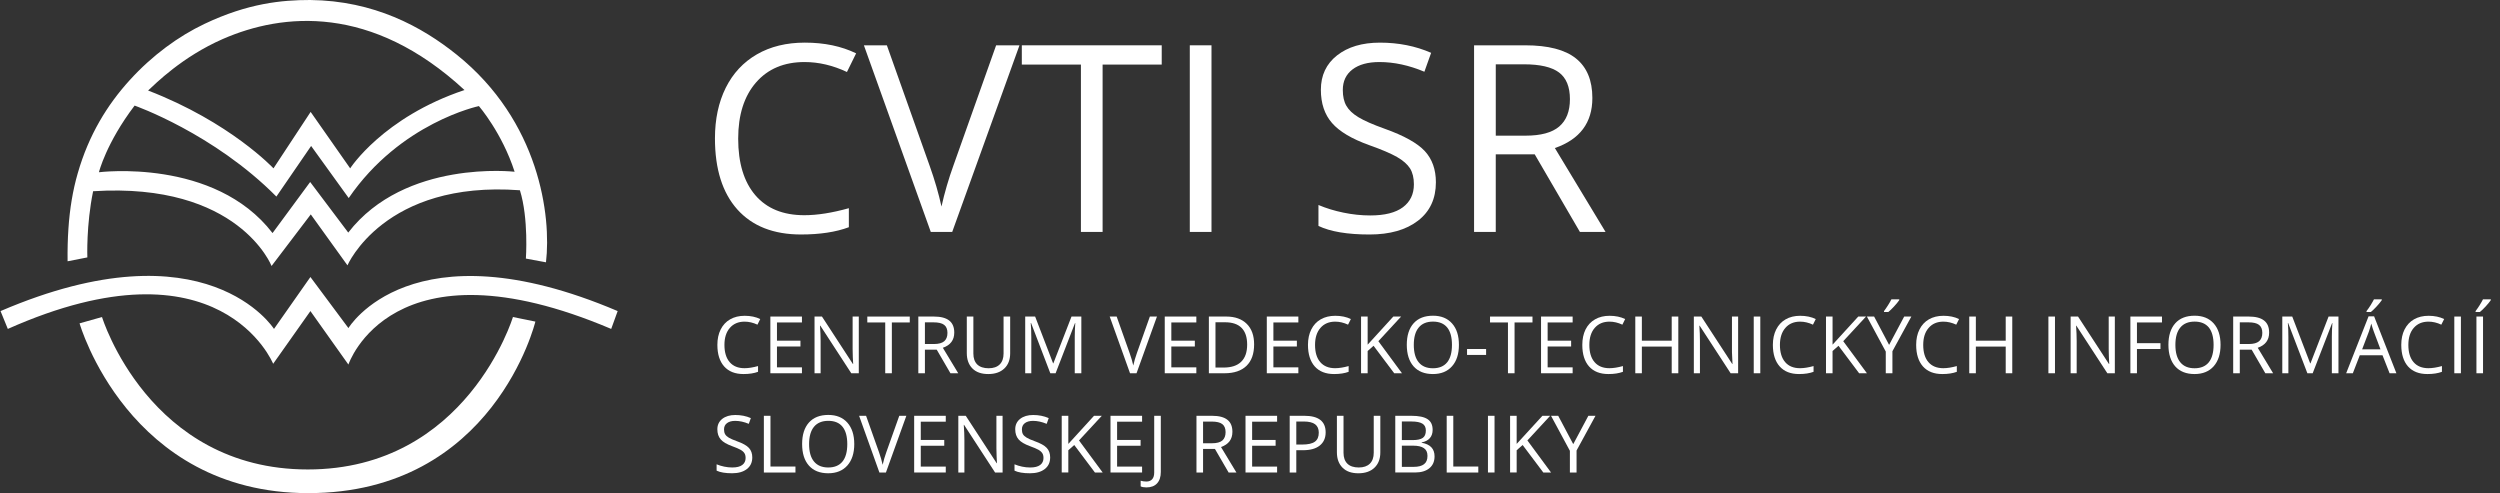 <svg width="218" height="43" viewBox="0 0 218 43" fill="none" xmlns="http://www.w3.org/2000/svg">
<rect x="0" y="0" width="218" height="43" fill="#333333" stroke="none"/>
<path d="M53.86 27.126L53.297 28.682C34.108 20.538 30.381 31.79 30.381 31.79L27.068 27.126L23.82 31.723C23.82 31.723 19.237 20.427 0.682 28.682L0.047 27.126C18.023 19.409 23.892 28.682 23.892 28.682L27.068 24.155L30.383 28.609C30.382 28.608 35.856 19.465 53.86 27.126Z" fill="white"/>
<path d="M6.938 28.196L8.895 27.644C8.895 27.644 12.97 40.937 26.838 40.937C40.705 40.937 44.728 27.644 44.728 27.644L46.685 28.043C46.685 28.043 43.069 43 26.879 43C11.167 43 6.938 28.196 6.938 28.196Z" fill="white"/>
<path d="M19.434 3.399C15.885 4.951 13.556 7.301 12.914 7.893C20.091 10.659 23.848 14.68 23.848 14.68L27.088 9.758L30.535 14.68C30.535 14.68 33.395 10.227 40.504 7.851C32.406 0.365 24.656 1.119 19.434 3.399ZM8.626 15.02C8.626 15.02 18.712 13.745 23.765 20.324L27.046 15.87L30.367 20.281C35.328 13.874 44.874 14.977 44.874 14.977C43.78 11.584 41.761 9.25 41.761 9.25C41.761 9.25 34.908 10.692 30.408 17.27L27.13 12.728L24.101 17.141C18.634 11.627 11.738 9.207 11.738 9.207C9.256 12.474 8.626 15.02 8.626 15.02ZM5.894 22.784C5.881 21.79 5.905 20.847 5.966 19.944C6.083 18.194 6.348 16.6 6.78 15.105C7.742 11.75 9.362 9.136 11.292 7.01C13.28 4.814 15.592 3.146 17.837 2.08C21.633 0.278 24.579 -0 27.046 -0C32.612 0.06 36.768 2.311 39.827 4.769C47.046 10.565 48.084 18.839 47.609 22.873L45.857 22.548C45.857 22.548 46.107 19.066 45.337 16.591C33.492 15.712 30.298 23.138 30.298 23.138L27.1 18.696L23.68 23.194C23.68 23.194 20.822 15.869 8.12 16.675C7.511 19.622 7.617 22.446 7.617 22.446L5.894 22.784Z" fill="white"/>
<path d="M64.929 28.047C64.387 28.047 63.958 28.23 63.642 28.593C63.328 28.953 63.171 29.45 63.171 30.076C63.171 30.725 63.324 31.225 63.626 31.577C63.928 31.93 64.362 32.107 64.921 32.107C65.268 32.107 65.66 32.044 66.101 31.921V32.422C65.757 32.55 65.336 32.617 64.832 32.617C64.105 32.617 63.544 32.396 63.149 31.955C62.753 31.511 62.555 30.882 62.555 30.073C62.555 29.561 62.649 29.114 62.842 28.732C63.032 28.351 63.306 28.053 63.666 27.847C64.025 27.64 64.448 27.537 64.935 27.537C65.452 27.537 65.907 27.631 66.293 27.822L66.05 28.311C65.677 28.136 65.302 28.047 64.929 28.047Z" fill="white"/>
<path d="M69.93 32.548H67.176V27.603H69.93V28.118H67.751V29.707H69.799V30.215H67.751V32.033H69.93V32.548Z" fill="white"/>
<path d="M74.889 32.548H74.232L71.531 28.397H71.503C71.539 28.884 71.558 29.333 71.558 29.737V32.548H71.027V27.603H71.675L74.369 31.737H74.397C74.392 31.673 74.382 31.481 74.365 31.149C74.349 30.82 74.345 30.582 74.349 30.44V27.602H74.887V32.548H74.889Z" fill="white"/>
<path d="M77.768 32.548H77.192V28.118H75.629V27.604H79.332V28.118H77.769V32.548H77.768Z" fill="white"/>
<path d="M80.653 30.492V32.548H80.078V27.603H81.433C82.039 27.603 82.488 27.723 82.778 27.956C83.066 28.185 83.212 28.532 83.212 29.002C83.212 29.655 82.879 30.097 82.216 30.327L83.558 32.548H82.879L81.683 30.492H80.653ZM80.653 29.998H81.44C81.847 29.998 82.144 29.917 82.333 29.759C82.521 29.595 82.618 29.354 82.618 29.031C82.618 28.708 82.52 28.471 82.328 28.327C82.135 28.179 81.826 28.108 81.4 28.108H80.653V29.998Z" fill="white"/>
<path d="M88.087 27.603V30.805C88.087 31.366 87.918 31.811 87.577 32.132C87.237 32.456 86.769 32.617 86.175 32.617C85.58 32.617 85.118 32.456 84.793 32.129C84.469 31.803 84.305 31.357 84.305 30.789V27.604H84.878V30.829C84.878 31.244 84.992 31.561 85.216 31.782C85.443 32.001 85.774 32.112 86.21 32.112C86.627 32.112 86.948 32.001 87.173 31.78C87.397 31.559 87.511 31.239 87.511 30.826V27.604L88.087 27.603Z" fill="white"/>
<path d="M91.587 32.548L89.91 28.166H89.88C89.912 28.514 89.93 28.928 89.93 29.404V32.548H89.398V27.603H90.264L91.829 31.68H91.854L93.435 27.603H94.293V32.548H93.718V29.365C93.718 28.999 93.734 28.603 93.766 28.175H93.738L92.049 32.548H91.587Z" fill="white"/>
<path d="M100.268 27.603H100.887L99.106 32.548H98.539L96.766 27.603H97.373L98.51 30.805C98.642 31.172 98.744 31.53 98.822 31.875C98.903 31.51 99.007 31.147 99.139 30.782L100.268 27.603Z" fill="white"/>
<path d="M104.321 32.548H101.566V27.603H104.321V28.118H102.14V29.707H104.19V30.215H102.14V32.033H104.321V32.548Z" fill="white"/>
<path d="M109.359 30.03C109.359 30.846 109.14 31.469 108.695 31.901C108.253 32.329 107.615 32.548 106.784 32.548H105.414V27.603H106.932C107.697 27.603 108.295 27.821 108.722 28.245C109.149 28.67 109.359 29.264 109.359 30.03ZM108.752 30.049C108.752 29.405 108.59 28.92 108.267 28.592C107.942 28.264 107.463 28.102 106.824 28.102H105.99V32.051H106.688C107.375 32.051 107.887 31.884 108.231 31.544C108.579 31.208 108.752 30.708 108.752 30.049Z" fill="white"/>
<path d="M113.217 32.548H110.465V27.603H113.217V28.118H111.04V29.707H113.087V30.215H111.04V32.033H113.217V32.548Z" fill="white"/>
<path d="M116.432 28.047C115.887 28.047 115.459 28.23 115.144 28.593C114.829 28.953 114.672 29.45 114.672 30.076C114.672 30.725 114.822 31.225 115.126 31.577C115.43 31.93 115.863 32.107 116.423 32.107C116.766 32.107 117.161 32.044 117.601 31.921V32.422C117.257 32.55 116.835 32.617 116.335 32.617C115.605 32.617 115.042 32.396 114.648 31.955C114.256 31.511 114.055 30.882 114.055 30.073C114.055 29.561 114.151 29.114 114.342 28.732C114.532 28.35 114.806 28.053 115.165 27.847C115.524 27.64 115.951 27.537 116.437 27.537C116.955 27.537 117.409 27.631 117.796 27.822L117.55 28.311C117.179 28.136 116.803 28.047 116.432 28.047Z" fill="white"/>
<path d="M122.253 32.548H121.575L119.774 30.151L119.259 30.608V32.548H118.684V27.602H119.259V30.056L121.498 27.602H122.178L120.193 29.752L122.253 32.548Z" fill="white"/>
<path d="M127.218 30.072C127.218 30.863 127.021 31.485 126.618 31.937C126.219 32.39 125.664 32.617 124.95 32.617C124.222 32.617 123.662 32.393 123.265 31.948C122.871 31.502 122.672 30.873 122.672 30.065C122.672 29.26 122.871 28.635 123.267 28.191C123.664 27.749 124.227 27.53 124.96 27.53C125.665 27.53 126.222 27.754 126.621 28.206C127.021 28.654 127.218 29.277 127.218 30.072ZM123.283 30.072C123.283 30.738 123.424 31.248 123.71 31.591C123.993 31.94 124.406 32.112 124.951 32.112C125.497 32.112 125.911 31.939 126.193 31.593C126.472 31.25 126.611 30.739 126.611 30.072C126.611 29.405 126.473 28.9 126.195 28.557C125.914 28.216 125.503 28.044 124.961 28.044C124.412 28.044 123.994 28.216 123.711 28.562C123.424 28.904 123.283 29.409 123.283 30.072Z" fill="white"/>
<path d="M127.926 30.95V30.434H129.588V30.95H127.926Z" fill="white"/>
<path d="M132.069 32.548H131.494V28.118H129.93V27.604H133.633V28.118H132.069V32.548H132.069Z" fill="white"/>
<path d="M137.134 32.548H134.379V27.603H137.134V28.118H134.954V29.707H137.002V30.215H134.954V32.033H137.134V32.548Z" fill="white"/>
<path d="M140.348 28.047C139.802 28.047 139.377 28.23 139.06 28.593C138.747 28.953 138.591 29.45 138.591 30.076C138.591 30.725 138.74 31.225 139.046 31.577C139.349 31.93 139.779 32.107 140.341 32.107C140.684 32.107 141.078 32.044 141.52 31.921V32.422C141.175 32.55 140.755 32.617 140.252 32.617C139.524 32.617 138.961 32.396 138.566 31.955C138.172 31.511 137.977 30.882 137.977 30.073C137.977 29.561 138.072 29.114 138.258 28.732C138.451 28.35 138.725 28.053 139.087 27.847C139.447 27.64 139.87 27.537 140.354 27.537C140.874 27.537 141.325 27.631 141.714 27.822L141.471 28.311C141.096 28.136 140.723 28.047 140.348 28.047Z" fill="white"/>
<path d="M146.349 32.548H145.773V30.222H143.17V32.548H142.598V27.603H143.17V29.708H145.773V27.603H146.349V32.548Z" fill="white"/>
<path d="M151.565 32.548H150.911L148.208 28.397H148.184C148.22 28.884 148.235 29.333 148.235 29.737V32.548H147.703V27.603H148.357L151.05 31.737H151.075C151.068 31.673 151.059 31.481 151.047 31.149C151.028 30.82 151.022 30.582 151.027 30.44V27.602H151.565V32.548V32.548Z" fill="white"/>
<path d="M152.926 32.548V27.603H153.498V32.548H152.926Z" fill="white"/>
<path d="M156.97 28.047C156.427 28.047 155.998 28.23 155.684 28.593C155.369 28.953 155.21 29.45 155.21 30.076C155.21 30.725 155.363 31.225 155.666 31.577C155.967 31.93 156.398 32.107 156.964 32.107C157.308 32.107 157.699 32.044 158.142 31.921V32.422C157.8 32.55 157.377 32.617 156.874 32.617C156.145 32.617 155.585 32.396 155.191 31.955C154.793 31.511 154.594 30.882 154.594 30.073C154.594 29.561 154.691 29.114 154.882 28.732C155.074 28.351 155.345 28.053 155.706 27.847C156.065 27.64 156.486 27.537 156.974 27.537C157.493 27.537 157.946 27.631 158.334 27.822L158.09 28.311C157.719 28.136 157.343 28.047 156.97 28.047Z" fill="white"/>
<path d="M162.795 32.548H162.116L160.317 30.151L159.798 30.608V32.548H159.227V27.602H159.799V30.056L162.041 27.602H162.718L160.73 29.752L162.795 32.548Z" fill="white"/>
<path d="M164.73 30.075L166.046 27.603H166.67L165.019 30.629V32.548H164.439V30.657L162.793 27.603H163.423L164.73 30.075ZM164.287 27.124C164.394 26.985 164.509 26.815 164.634 26.619C164.76 26.418 164.86 26.247 164.929 26.102H165.616V26.172C165.513 26.321 165.367 26.498 165.171 26.714C164.976 26.927 164.804 27.092 164.659 27.209H164.286V27.124H164.287Z" fill="white"/>
<path d="M169.463 28.047C168.921 28.047 168.491 28.23 168.179 28.593C167.861 28.953 167.705 29.45 167.705 30.076C167.705 30.725 167.856 31.225 168.158 31.577C168.463 31.93 168.896 32.107 169.456 32.107C169.804 32.107 170.195 32.044 170.635 31.921V32.422C170.293 32.55 169.868 32.617 169.367 32.617C168.64 32.617 168.08 32.396 167.683 31.955C167.289 31.511 167.09 30.882 167.09 30.073C167.09 29.561 167.184 29.114 167.378 28.732C167.568 28.351 167.842 28.053 168.199 27.847C168.56 27.64 168.983 27.537 169.471 27.537C169.988 27.537 170.441 27.631 170.83 27.822L170.584 28.311C170.211 28.136 169.836 28.047 169.463 28.047Z" fill="white"/>
<path d="M175.47 32.548H174.898V30.222H172.294V32.548H171.719V27.603H172.294V29.708H174.898V27.603H175.47V32.548Z" fill="white"/>
<path d="M178.621 32.548V27.603H179.194V32.548H178.621Z" fill="white"/>
<path d="M184.413 32.548H183.76L181.056 28.397H181.033C181.069 28.884 181.086 29.333 181.086 29.737V32.548H180.559V27.603H181.205L183.898 31.737H183.927C183.922 31.673 183.911 31.481 183.895 31.149C183.879 30.82 183.874 30.582 183.879 30.439V27.602H184.414V32.548H184.413Z" fill="white"/>
<path d="M186.342 32.548H185.77V27.603H188.525V28.118H186.342V29.925H188.393V30.434H186.342V32.548Z" fill="white"/>
<path d="M193.632 30.072C193.632 30.863 193.433 31.485 193.036 31.937C192.633 32.39 192.078 32.617 191.367 32.617C190.637 32.617 190.075 32.393 189.68 31.948C189.287 31.502 189.086 30.873 189.086 30.065C189.086 29.26 189.287 28.635 189.682 28.191C190.079 27.749 190.641 27.53 191.373 27.53C192.08 27.53 192.637 27.754 193.038 28.206C193.435 28.654 193.632 29.277 193.632 30.072ZM189.694 30.072C189.694 30.738 189.837 31.248 190.122 31.591C190.405 31.94 190.819 32.112 191.367 32.112C191.912 32.112 192.325 31.939 192.606 31.593C192.885 31.25 193.025 30.739 193.025 30.072C193.025 29.405 192.884 28.9 192.61 28.557C192.328 28.216 191.917 28.044 191.373 28.044C190.824 28.044 190.406 28.216 190.123 28.562C189.837 28.904 189.694 29.409 189.694 30.072Z" fill="white"/>
<path d="M195.31 30.492V32.548H194.734V27.603H196.093C196.696 27.603 197.146 27.723 197.435 27.956C197.724 28.185 197.869 28.532 197.869 29.002C197.869 29.655 197.537 30.097 196.875 30.327L198.217 32.548H197.537L196.344 30.492H195.31ZM195.31 29.998H196.098C196.502 29.998 196.801 29.917 196.989 29.759C197.177 29.595 197.274 29.354 197.274 29.031C197.274 28.708 197.176 28.471 196.984 28.327C196.794 28.179 196.485 28.108 196.058 28.108H195.31V29.998Z" fill="white"/>
<path d="M201.203 32.548L199.527 28.166H199.501C199.532 28.514 199.547 28.928 199.547 29.404V32.548H199.016V27.603H199.884L201.446 31.68H201.476L203.052 27.603H203.914V32.548H203.337V29.365C203.337 28.999 203.351 28.603 203.386 28.175H203.359L201.666 32.548H201.203Z" fill="white"/>
<path d="M208.372 32.548L207.754 30.977H205.774L205.167 32.548H204.586L206.539 27.586H207.023L208.966 32.548H208.372ZM207.577 30.459L207.002 28.928C206.927 28.733 206.852 28.497 206.774 28.215C206.724 28.431 206.652 28.668 206.562 28.928L205.979 30.459H207.577ZM206.362 27.124C206.474 26.985 206.59 26.815 206.714 26.619C206.835 26.418 206.937 26.247 207.009 26.102H207.693V26.172C207.594 26.321 207.446 26.498 207.249 26.714C207.052 26.927 206.883 27.092 206.738 27.209H206.361V27.124H206.362Z" fill="white"/>
<path d="M211.767 28.047C211.22 28.047 210.795 28.23 210.479 28.593C210.165 28.953 210.009 29.45 210.009 30.076C210.009 30.725 210.157 31.225 210.461 31.577C210.763 31.93 211.197 32.107 211.759 32.107C212.102 32.107 212.495 32.044 212.937 31.921V32.422C212.592 32.55 212.17 32.617 211.668 32.617C210.939 32.617 210.379 32.396 209.981 31.955C209.589 31.511 209.391 30.882 209.391 30.073C209.391 29.561 209.485 29.114 209.676 28.732C209.868 28.35 210.142 28.053 210.5 27.847C210.859 27.64 211.285 27.537 211.772 27.537C212.289 27.537 212.743 27.631 213.13 27.822L212.882 28.311C212.514 28.136 212.139 28.047 211.767 28.047Z" fill="white"/>
<path d="M214.016 32.548V27.603H214.591V32.548H214.016Z" fill="white"/>
<path d="M215.872 27.124C215.979 26.985 216.097 26.815 216.221 26.619C216.347 26.418 216.444 26.247 216.516 26.102H217.2V26.172C217.101 26.321 216.951 26.498 216.758 26.714C216.56 26.927 216.39 27.092 216.244 27.209H215.871V27.124H215.872ZM215.945 32.548V27.603H216.52V32.548H215.945Z" fill="white"/>
<path d="M65.599 39.885C65.599 40.319 65.442 40.66 65.125 40.903C64.809 41.147 64.382 41.268 63.84 41.268C63.254 41.268 62.804 41.193 62.488 41.041V40.488C62.691 40.572 62.911 40.64 63.15 40.69C63.391 40.741 63.627 40.764 63.859 40.764C64.243 40.764 64.532 40.692 64.726 40.546C64.92 40.401 65.017 40.197 65.017 39.939C65.017 39.769 64.984 39.628 64.915 39.52C64.847 39.411 64.731 39.308 64.569 39.217C64.407 39.128 64.164 39.021 63.833 38.903C63.374 38.735 63.045 38.544 62.849 38.319C62.652 38.092 62.553 37.8 62.553 37.434C62.553 37.053 62.697 36.75 62.983 36.524C63.269 36.301 63.648 36.188 64.118 36.188C64.61 36.188 65.062 36.277 65.474 36.458L65.294 36.959C64.888 36.788 64.49 36.7 64.105 36.7C63.801 36.7 63.564 36.768 63.392 36.899C63.22 37.029 63.135 37.211 63.135 37.444C63.135 37.615 63.167 37.754 63.23 37.863C63.292 37.972 63.398 38.073 63.548 38.163C63.701 38.254 63.927 38.354 64.237 38.466C64.756 38.648 65.114 38.849 65.307 39.06C65.501 39.271 65.599 39.548 65.599 39.885Z" fill="white"/>
<path d="M66.609 41.202V36.257H67.185V40.681H69.364V41.203L66.609 41.202Z" fill="white"/>
<path d="M74.492 38.724C74.492 39.515 74.291 40.138 73.892 40.589C73.491 41.041 72.934 41.269 72.223 41.269C71.495 41.269 70.933 41.046 70.538 40.601C70.142 40.155 69.945 39.526 69.945 38.718C69.945 37.913 70.144 37.288 70.54 36.844C70.937 36.402 71.5 36.182 72.23 36.182C72.941 36.182 73.494 36.407 73.894 36.859C74.292 37.309 74.492 37.931 74.492 38.724ZM70.553 38.724C70.553 39.394 70.695 39.9 70.981 40.245C71.266 40.592 71.68 40.764 72.223 40.764C72.771 40.764 73.185 40.592 73.464 40.247C73.744 39.902 73.883 39.394 73.883 38.724C73.883 38.06 73.744 37.553 73.466 37.211C73.189 36.868 72.775 36.697 72.23 36.697C71.683 36.697 71.267 36.87 70.981 37.214C70.697 37.559 70.553 38.064 70.553 38.724Z" fill="white"/>
<path d="M78.417 36.257H79.034L77.253 41.202H76.684L74.914 36.257H75.522L76.658 39.458C76.788 39.825 76.891 40.183 76.968 40.53C77.05 40.163 77.153 39.799 77.285 39.437L78.417 36.257Z" fill="white"/>
<path d="M82.471 41.202H79.715V36.257H82.471V36.771H80.291V38.364H82.339V38.869H80.291V40.687H82.471V41.202Z" fill="white"/>
<path d="M87.427 41.202H86.77L84.069 37.051H84.041C84.078 37.538 84.096 37.986 84.096 38.39V41.202H83.566V36.257H84.214L86.908 40.389H86.935C86.931 40.327 86.921 40.136 86.905 39.802C86.888 39.474 86.884 39.236 86.887 39.094V36.257H87.425L87.427 41.202Z" fill="white"/>
<path d="M91.574 39.886C91.574 40.319 91.418 40.66 91.101 40.903C90.787 41.148 90.357 41.269 89.816 41.269C89.229 41.269 88.781 41.194 88.465 41.041V40.488C88.668 40.573 88.888 40.64 89.127 40.691C89.365 40.742 89.602 40.765 89.836 40.765C90.219 40.765 90.507 40.692 90.703 40.547C90.896 40.401 90.992 40.198 90.992 39.94C90.992 39.769 90.959 39.628 90.89 39.521C90.821 39.412 90.706 39.308 90.546 39.217C90.382 39.128 90.139 39.022 89.809 38.904C89.35 38.736 89.022 38.545 88.824 38.32C88.627 38.092 88.528 37.8 88.528 37.434C88.528 37.053 88.671 36.751 88.959 36.524C89.244 36.301 89.621 36.188 90.093 36.188C90.585 36.188 91.036 36.278 91.449 36.458L91.27 36.959C90.861 36.788 90.463 36.7 90.08 36.7C89.776 36.7 89.537 36.769 89.366 36.899C89.195 37.029 89.11 37.212 89.11 37.445C89.11 37.615 89.14 37.755 89.202 37.864C89.267 37.973 89.373 38.073 89.524 38.163C89.674 38.255 89.903 38.354 90.211 38.467C90.73 38.649 91.086 38.85 91.279 39.061C91.476 39.272 91.574 39.549 91.574 39.886Z" fill="white"/>
<path d="M96.153 41.202H95.477L93.675 38.805L93.158 39.261V41.201H92.582V36.257H93.158V38.71L95.398 36.257H96.078L94.089 38.406L96.153 41.202Z" fill="white"/>
<path d="M99.59 41.202H96.836V36.257H99.59V36.771H97.411V38.364H99.459V38.869H97.411V40.687H99.59V41.202Z" fill="white"/>
<path d="M99.964 42.502C99.754 42.502 99.585 42.472 99.465 42.411V41.919C99.623 41.966 99.79 41.99 99.964 41.99C100.187 41.99 100.356 41.919 100.473 41.786C100.59 41.652 100.647 41.456 100.647 41.203V36.258H101.222V41.156C101.222 41.582 101.115 41.913 100.897 42.15C100.682 42.385 100.37 42.502 99.964 42.502Z" fill="white"/>
<path d="M104.907 39.145V41.202H104.332V36.257H105.688C106.294 36.257 106.744 36.375 107.033 36.609C107.323 36.837 107.466 37.188 107.466 37.655C107.466 38.307 107.134 38.751 106.472 38.98L107.815 41.202H107.135L105.94 39.145H104.907ZM104.907 38.651H105.696C106.101 38.651 106.399 38.572 106.589 38.411C106.775 38.248 106.871 38.007 106.871 37.685C106.871 37.361 106.773 37.125 106.583 36.98C106.39 36.832 106.08 36.761 105.654 36.761H104.907V38.651Z" fill="white"/>
<path d="M111.363 41.202H108.609V36.257H111.363V36.771H109.186V38.364H111.233V38.869H109.186V40.687H111.363V41.202Z" fill="white"/>
<path d="M115.597 37.7C115.597 38.201 115.419 38.584 115.081 38.853C114.739 39.126 114.254 39.259 113.617 39.259H113.037V41.202H112.461V36.257H113.744C114.978 36.257 115.597 36.741 115.597 37.7ZM113.037 38.764H113.553C114.061 38.764 114.429 38.682 114.657 38.515C114.886 38.352 114.997 38.089 114.997 37.725C114.997 37.403 114.891 37.157 114.679 36.996C114.464 36.836 114.132 36.755 113.678 36.755H113.037V38.764V38.764Z" fill="white"/>
<path d="M120.364 36.257V39.458C120.364 40.018 120.192 40.464 119.851 40.785C119.511 41.108 119.044 41.27 118.45 41.27C117.853 41.27 117.394 41.108 117.069 40.781C116.745 40.456 116.578 40.011 116.578 39.442V36.258H117.155V39.483C117.155 39.897 117.269 40.214 117.495 40.436C117.719 40.655 118.05 40.764 118.485 40.764C118.904 40.764 119.223 40.654 119.449 40.434C119.676 40.213 119.79 39.892 119.79 39.479V36.258H120.364V36.257H120.364Z" fill="white"/>
<path d="M121.668 36.257H123.062C123.722 36.257 124.195 36.357 124.488 36.555C124.781 36.747 124.926 37.056 124.926 37.483C124.926 37.775 124.847 38.017 124.684 38.205C124.518 38.395 124.28 38.52 123.968 38.577V38.608C124.718 38.739 125.093 39.131 125.093 39.794C125.093 40.235 124.945 40.58 124.645 40.827C124.345 41.075 123.929 41.201 123.392 41.201H121.668V36.257V36.257ZM122.242 38.376H123.192C123.593 38.376 123.887 38.309 124.066 38.184C124.246 38.057 124.334 37.843 124.334 37.538C124.334 37.262 124.232 37.062 124.034 36.941C123.838 36.82 123.52 36.754 123.088 36.754H122.241V38.376H122.242ZM122.242 38.862V40.71H123.276C123.674 40.71 123.974 40.633 124.174 40.479C124.379 40.323 124.476 40.085 124.476 39.754C124.476 39.446 124.375 39.221 124.166 39.08C123.96 38.934 123.644 38.862 123.226 38.862H122.242V38.862Z" fill="white"/>
<path d="M126.152 41.202V36.257H126.727V40.681H128.908V41.203L126.152 41.202Z" fill="white"/>
<path d="M129.75 41.202V36.257H130.323V41.202H129.75Z" fill="white"/>
<path d="M135.251 41.202H134.576L132.774 38.805L132.253 39.261V41.201H131.68V36.257H132.253V38.71L134.499 36.257H135.175L133.189 38.406L135.251 41.202Z" fill="white"/>
<path d="M137.187 38.73L138.504 36.258H139.126L137.476 39.286V41.202H136.894V39.311L135.25 36.258H135.877L137.187 38.73Z" fill="white"/>
<path d="M70.159 5.41C68.369 5.41 66.958 6.004 65.923 7.195C64.889 8.386 64.37 10.017 64.37 12.089C64.37 14.217 64.87 15.862 65.867 17.025C66.864 18.186 68.288 18.766 70.135 18.766C71.272 18.766 72.567 18.562 74.02 18.154V19.813C72.891 20.235 71.5 20.447 69.845 20.447C67.45 20.447 65.6 19.718 64.297 18.265C62.996 16.811 62.344 14.743 62.344 12.066C62.344 10.389 62.658 8.919 63.284 7.656C63.913 6.396 64.816 5.424 65.999 4.74C67.184 4.057 68.578 3.717 70.18 3.717C71.887 3.717 73.378 4.029 74.654 4.652L73.854 6.278C72.622 5.698 71.39 5.41 70.159 5.41Z" fill="white"/>
<path d="M86.862 3.951H88.899L83.033 20.224H81.164L75.332 3.951H77.335L81.074 14.481C81.505 15.691 81.847 16.866 82.097 18.01C82.365 16.807 82.714 15.608 83.145 14.415L86.862 3.951Z" fill="white"/>
<path d="M96.147 20.224H94.256V5.631H89.102V3.951H101.302V5.631H96.147V20.224Z" fill="white"/>
<path d="M103.75 20.224V3.951H105.642V20.224H103.75Z" fill="white"/>
<path d="M125.21 15.894C125.21 17.326 124.691 18.444 123.649 19.246C122.612 20.045 121.202 20.448 119.421 20.448C117.493 20.448 116.006 20.198 114.969 19.701V17.875C115.637 18.158 116.361 18.38 117.148 18.542C117.935 18.706 118.715 18.787 119.485 18.787C120.747 18.787 121.696 18.547 122.336 18.07C122.973 17.59 123.292 16.926 123.292 16.072C123.292 15.51 123.179 15.046 122.955 14.685C122.725 14.326 122.348 13.994 121.82 13.69C121.287 13.387 120.481 13.041 119.395 12.656C117.884 12.114 116.8 11.472 116.154 10.729C115.505 9.988 115.18 9.021 115.18 7.825C115.18 6.571 115.65 5.572 116.591 4.83C117.537 4.089 118.778 3.718 120.33 3.718C121.95 3.718 123.437 4.014 124.795 4.607L124.207 6.256C122.863 5.691 121.558 5.41 120.285 5.41C119.284 5.41 118.503 5.624 117.937 6.054C117.374 6.485 117.093 7.082 117.093 7.847C117.093 8.411 117.196 8.873 117.407 9.232C117.612 9.593 117.961 9.923 118.457 10.223C118.951 10.523 119.701 10.854 120.72 11.218C122.428 11.826 123.599 12.48 124.245 13.177C124.887 13.876 125.21 14.782 125.21 15.894Z" fill="white"/>
<path d="M130.43 13.458V20.224H128.539V3.951H132.999C134.998 3.951 136.473 4.333 137.423 5.096C138.379 5.862 138.854 7.012 138.854 8.547C138.854 10.7 137.767 12.154 135.584 12.91L140.003 20.223H137.767L133.826 13.456H130.431V13.458H130.43ZM130.43 11.83H133.025C134.36 11.83 135.339 11.566 135.962 11.034C136.583 10.503 136.898 9.707 136.898 8.647C136.898 7.57 136.579 6.795 135.946 6.32C135.311 5.844 134.292 5.608 132.889 5.608H130.431V11.83H130.43Z" fill="white"/>
</svg>
